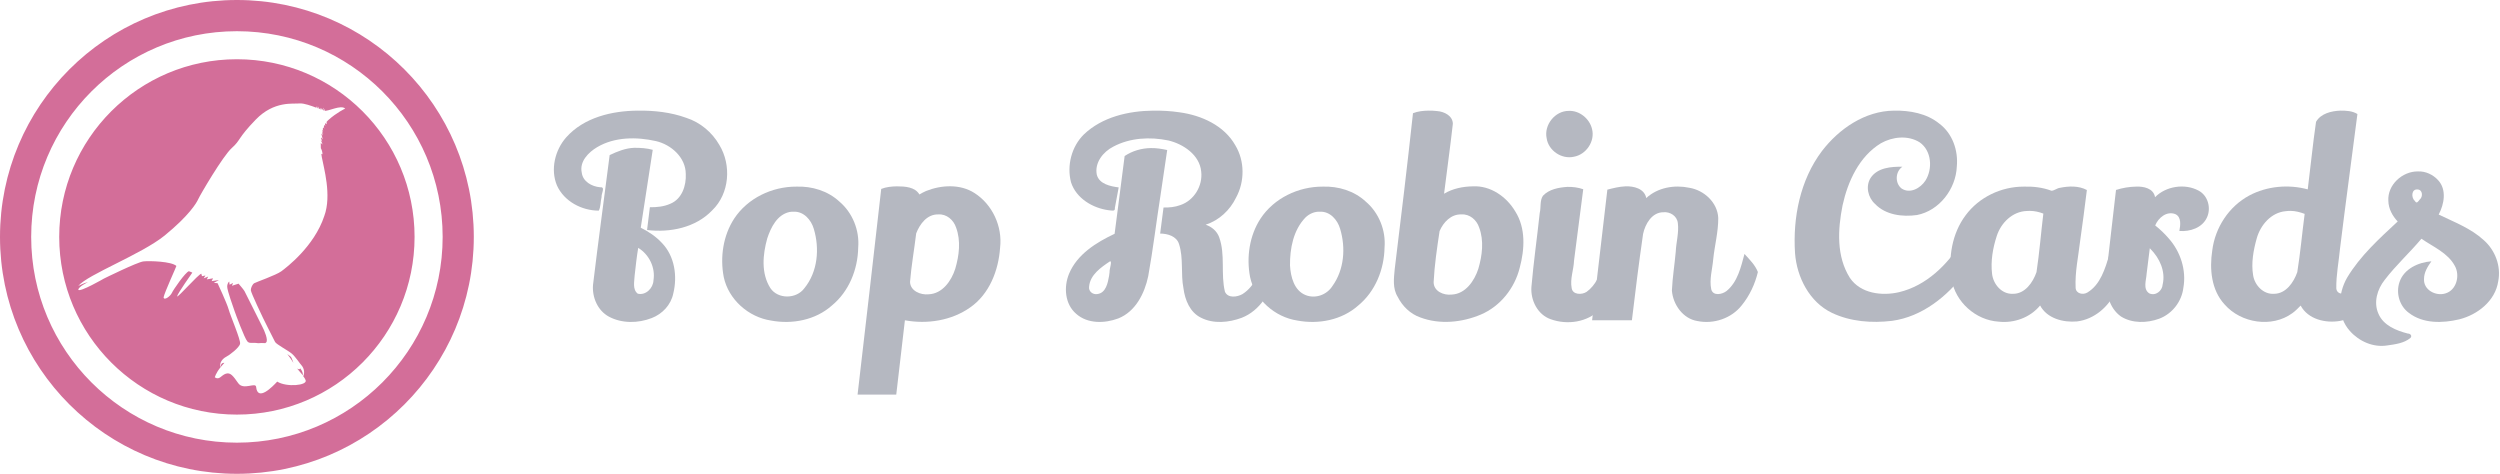 <?xml version="1.0" encoding="UTF-8" standalone="no"?>
<!-- Created with Inkscape (http://www.inkscape.org/) -->

<svg
   xmlns:dc="http://purl.org/dc/elements/1.1/"
   xmlns:cc="http://creativecommons.org/ns#"
   xmlns:rdf="http://www.w3.org/1999/02/22-rdf-syntax-ns#"
   xmlns:svg="http://www.w3.org/2000/svg"
   xmlns="http://www.w3.org/2000/svg"
   xmlns:sodipodi="http://sodipodi.sourceforge.net/DTD/sodipodi-0.dtd"
   xmlns:inkscape="http://www.inkscape.org/namespaces/inkscape"
   width="3475.181"
   height="658.625"
   id="svg2"
   version="1.1"
   inkscape:version="0.92.2 (5c3e80d, 2017-08-06)"
   sodipodi:docname="logo-brand-name.svg">
  <defs
     id="defs4" />
  <sodipodi:namedview
     id="base"
     pagecolor="#ffffff"
     bordercolor="#666666"
     borderopacity="1.0"
     inkscape:pageopacity="0.0"
     inkscape:pageshadow="2"
     inkscape:zoom="0.1767767"
     inkscape:cx="1426.2802"
     inkscape:cy="683.81091"
     inkscape:document-units="px"
     inkscape:current-layer="layer1"
     showgrid="false"
     fit-margin-top="0"
     fit-margin-left="0"
     fit-margin-right="0"
     fit-margin-bottom="0"
     inkscape:window-width="1920"
     inkscape:window-height="998"
     inkscape:window-x="0"
     inkscape:window-y="24"
     inkscape:window-maximized="1"
     showguides="false"
     inkscape:snap-page="false" />
  <g
     inkscape:label="Layer 1"
     inkscape:groupmode="layer"
     id="layer1"
     transform="translate(-43.427,-55.319)">
    <path
       style="fill:#d36e99;fill-opacity:1"
       d="M 329.312,0 C 147.439,0 0,147.439 0,329.312 0,511.186 147.439,658.625 329.312,658.625 511.186,658.625 658.625,511.186 658.625,329.312 658.625,147.439 511.186,0 329.312,0 Z m 0,43.375 c 157.943,0 286,127.995 286,285.938 0,157.943 -128.057,286.031 -286,286.031 -157.943,0 -285.969,-128.089 -285.969,-286.031 0,-157.943 128.026,-285.938 285.969,-285.938 z m 0,38.969 c -136.405,0 -247,110.564 -247,246.969 0,136.405 110.595,247 247,247 136.405,0 246.969,-110.595 246.969,-247 0,-136.405 -110.564,-246.969 -246.969,-246.969 z m 87.992,61.424 c 5.62,-0.122 15.112,3.137 22.73,6.08 0,-0.763 -0.222,-1.928 -0.311,-2.018 0.622,0.538 1.554,1.794 1.865,2.646 0.133,0.045 0.31,0.045 0.443,0.135 0.044,-1.032 -0.398,-2.916 -0.398,-2.826 0.755,0.628 1.332,2.199 1.465,3.23 0.4,0.135 0.755,0.313 1.154,0.447 0.622,-0.628 1.11,-1.57 1.021,-1.66 0.222,0.628 0.177,1.481 0.088,2.02 0.222,0.09 0.534,0.225 0.756,0.314 0.666,-0.628 1.377,-1.795 1.377,-2.02 0.222,0.628 3e-4,1.749 -0.311,2.512 0.222,0.09 0.488,0.135 0.621,0.225 0.932,-1.076 1.865,-3.051 1.865,-3.051 0.222,1.346 -0.311,2.603 -0.711,3.455 0.266,0.09 0.489,0.135 0.711,0.225 1.155,-0.718 2.309,-1.885 2.309,-1.885 -0.044,0.718 -0.622,1.569 -1.066,2.287 4.796,1.48 23.091,-8.79 28.908,-2.914 0,0 -11.634,5.337 -23.623,16.057 -0.622,0.583 -1.244,1.211 -2.221,2.377 0.089,1.39 0.088,2.917 0.621,3.365 0,0 -1.066,-0.628 -1.998,-1.57 -0.311,0.404 -0.533,0.807 -0.844,1.256 0.089,1.211 0.311,2.378 0.711,2.916 0,0.09 -0.666,-0.673 -1.377,-1.705 -0.311,0.538 -0.533,1.077 -0.844,1.705 0.089,1.435 0.223,2.825 0.623,3.543 -0.133,-0.269 -0.755,-1.033 -1.377,-1.975 -0.311,0.718 -0.622,1.527 -0.844,2.289 0.133,1.166 0.354,2.196 0.754,2.824 -0.089,-0.179 -0.621,-0.718 -1.242,-1.346 -0.089,0.314 -0.134,0.54 -0.223,0.854 0.71,1.66 1.243,3.543 1.332,4.619 -0.044,0.179 -0.622,-2.199 -1.688,-3.051 0,0.09 -0.088,0.225 -0.088,0.314 0.444,1.256 1.064,4.261 1.064,5.338 -0.089,-0.179 -0.798,-1.972 -1.553,-3.139 0,0.404 -0.046,0.717 -0.135,1.031 0.666,2.422 1.688,6.503 1.688,7.131 0,0 -1.243,-1.48 -2.309,-2.736 -0.044,0.404 -0.133,0.762 -0.133,1.166 0.799,1.615 1.732,3.589 1.865,4.531 0,0.224 -1.066,-1.076 -1.998,-2.107 v 0.537 c 0.932,1.615 2.176,4.307 2.176,5.787 0.089,-0.135 -1.154,-1.392 -2.309,-2.334 0,2.512 -4e-4,5.025 0.133,7.357 1.155,2.063 2.175,4.843 2.309,8.387 0.044,0.179 -0.71,-0.089 -1.643,-0.537 0.266,1.66 0.489,3.319 0.711,4.709 2.487,14.084 14.031,52.971 3.418,81.723 -13.987,42.342 -52.574,71.541 -59.768,76.879 -7.194,5.293 -35.169,15.026 -37.566,16.506 -2.398,1.39 -4.797,6.236 -4.797,9.689 0,3.364 16.875,38.439 16.875,38.439 0,0 14.919,30.142 16.873,33.596 1.954,3.409 17.896,11.751 23.18,16.146 5.24,4.396 12.478,15.52 12.922,15.52 5.284,5.696 4.707,12.425 3.02,15.879 1.377,1.794 2.575,3.587 3.33,5.561 2.886,7.311 -26.511,10.138 -39.521,1.975 -6.305,6.818 -27.22,28.482 -29.307,7.355 -0.666,-6.952 -17.672,5.113 -24.865,-5.158 -7.194,-10.227 -10.836,-15.34 -17.363,-13.143 -6.527,2.198 -8.658,9.329 -15.186,5.023 0,0 1.027,-5.368 8.117,-14.248 -2.47,-6.113 3.146,-12.049 7.689,-14.322 4.84,-2.422 18.384,-12.828 19.316,-18.166 0.977,-5.338 -13.499,-38.933 -15.896,-47.68 -2.398,-8.746 -15.408,-36.467 -15.408,-36.467 l -5.285,-0.447 7.195,-3.902 -10.17,1.48 1.955,-3.902 -8.66,1.48 1.955,-3.902 -6.262,2.422 2.398,-3.902 -4.797,0.941 -0.932,-3.453 c -4.352,0.942 -32.238,33.101 -33.703,31.621 0.533,-3.902 21.225,-33.102 21.225,-33.102 0,0 -1.909,-1.033 -4.795,-1.975 -4.885,1.435 -21.669,25.747 -23.623,30.143 -1.954,4.351 -10.614,11.168 -11.547,6.324 0.932,-6.28 18.251,-43.777 17.807,-43.777 -6.705,-6.324 -37.122,-7.266 -45.781,-6.324 -8.659,0.987 -54.928,23.861 -54.928,23.861 0,0 -33.702,19.467 -35.656,15.564 0.488,-4.396 12.033,-9.777 13.498,-10.719 -6.305,1.435 -13.942,5.786 -13.498,5.338 13.499,-16.058 87.831,-43.868 120.068,-70.018 34.147,-27.944 44.317,-45.256 46.715,-50.639 2.398,-5.427 34.146,-59.88 46.713,-71.094 12.567,-11.213 7.771,-13.186 33.26,-39.471 25.488,-26.284 51.997,-21.441 60.656,-22.383 0.339,-0.039 0.696,-0.062 1.07,-0.07 z m -98.627,247.572 c 0,0 -1.644,1.077 -2.398,3.902 -0.311,0.942 -0.443,2.02 -0.443,3.365 0,5.338 8.703,29.198 10.168,33.594 1.465,4.396 13.943,37.946 17.807,42.342 3.108,3.543 6.217,1.121 14.965,2.512 3.464,-0.314 6.793,-0.312 9.99,-0.088 0.4,-0.314 0.755,-0.629 1.154,-0.943 3.375,-3.005 -2.397,-16.596 -5.283,-21.934 -2.842,-5.338 -23.313,-47.051 -24.822,-49.518 -1.465,-2.512 -8.215,-10.271 -8.215,-10.271 l -9.148,2.916 1.467,-3.902 -4.797,2.422 z m 80.639,100.787 c 2.931,3.768 6.128,8.118 8.525,12.289 -1.421,-3.723 -2.354,-7.49 -3.863,-8.746 -0.844,-0.718 -2.575,-2.063 -4.662,-3.543 z m -90.984,3.543 c -0.133,0.09 -0.312,0.225 -0.445,0.314 0.044,-0.179 0.268,-0.225 0.445,-0.314 z m 3.596,8.701 c -3.757,-0.084 -5.063,2.033 -5.023,5.713 1.428,-1.775 3.072,-3.676 5.023,-5.713 z m 105.283,7.67 c 0,0 -0.532,2.423 -3.773,0.449 -0.222,-0.09 -0.4,-0.225 -0.533,-0.314 2.62,3.364 5.64,6.415 8.127,9.555 0.222,-5.607 -3.82,-9.689 -3.82,-9.689 z"
       transform="translate(43.427,55.319)"
       id="path2990"
       inkscape:connector-curvature="0" />
    <g
       id="g4832"
       transform="matrix(1.081,0,0,1.081,-79.034,-9.316)">
      <path
         inkscape:connector-curvature="0"
         id="path4753"
         d="m 933.342,202.055 c -33.154,0.249 -69.136,8.679 -91.986,34.389 -14.453,16.403 -20.486,41.328 -11.863,61.86 9.27,20.467 31.791,32.291 53.738,32.37 2.566,-4.164 2.197,-11.972 3.644,-17.525 -0.605,-4.176 5.431,-13.312 -1.788,-12.552 -10.667,-0.903 -22.315,-7.206 -23.723,-18.838 -3.136,-14.329 8.689,-26.167 19.942,-32.805 22.526,-13.265 50.673,-13.306 75.406,-7.74 19.577,4.485 38.299,20.991 38.424,42.215 0.773,14.975 -4.864,32.204 -19.793,38.34 -8.366,3.78 -17.45,4.575 -26.375,4.518 -1.204,9.764 -2.408,19.529 -3.611,29.293 29.678,3.548 62.443,-2.972 83.744,-25.291 22.353,-21.446 25.009,-58.173 9.206,-84.135 -9.359,-16.304 -24.56,-29.025 -42.487,-34.822 -19.96,-7.244 -41.346,-9.552 -62.479,-9.275 z m -4.352,47.799 c -11.176,0.348 -21.778,4.623 -31.742,9.373 -7.05,55.613 -14.722,111.168 -21.391,166.816 -1.322,16.024 5.916,33.083 20.426,40.926 16.754,8.964 37.659,8.625 55.102,1.797 13.65,-5.251 24.679,-16.954 27.656,-31.467 5.523,-22.358 1.851,-48.208 -14.688,-65.203 -7.624,-8.234 -17.106,-14.543 -27.117,-19.504 5.136,-33.384 10.273,-66.768 15.408,-100.152 -7.685,-2.143 -15.712,-2.629 -23.654,-2.586 z m 4.99,128.654 c 14.086,8.577 22.303,25.451 19.617,41.828 -0.346,9.984 -9.945,19.623 -20.188,17.109 -7.079,-5.404 -4.33,-15.752 -4.018,-23.42 1.327,-11.724 2.653,-24.325 4.588,-35.517 z"
         style="font-style:normal;font-variant:normal;font-weight:normal;font-stretch:normal;font-size:96px;line-height:1.25;font-family:'Lily Script One';-inkscape-font-specification:'Lily Script One';letter-spacing:0px;word-spacing:0px;fill:#b5b8c1;fill-opacity:1;stroke:none;stroke-width:3.635;stroke-opacity:1" />
      <path
         inkscape:connector-curvature="0"
         id="path4755"
         d="m 1137.312,299.775 c -31.157,-0.125 -62.606,14.788 -79.906,41.1 -14.287,21.865 -18.317,49.713 -13.46,75.124 6.157,28.98 31.811,51.626 60.856,55.989 27.226,5.132 57.197,-0.599 78.238,-19.354 21.971,-18.015 33.327,-46.41 33.82,-74.43 1.837,-22.212 -7.208,-44.863 -24.28,-59.289 -14.864,-13.733 -35.266,-19.866 -55.269,-19.141 z m -3.361,32.256 c 12.908,-0.552 22.451,10.582 25.766,21.9 7.702,25.438 5.203,55.381 -12.162,76.584 -10.201,13.895 -33.852,14.296 -43.639,-0.234 -12.14,-19.078 -9.79,-43.274 -4.018,-63.92 4.628,-14.017 12.619,-30.368 28.4,-33.914 1.86,-0.357 3.761,-0.477 5.652,-0.416 z"
         style="font-style:normal;font-variant:normal;font-weight:normal;font-stretch:normal;font-size:96px;line-height:1.25;font-family:'Lily Script One';-inkscape-font-specification:'Lily Script One';letter-spacing:0px;word-spacing:0px;fill:#b5b8c1;fill-opacity:1;stroke:none;stroke-width:3.635;stroke-opacity:1" />
      <path
         inkscape:connector-curvature="0"
         id="path4757"
         d="m 1266.633,299.41 c -6.827,0.118 -13.784,0.763 -20.178,3.322 -9.915,88.182 -20.201,176.34 -30.41,264.496 16.581,0 33.163,0 49.744,0 3.705,-31.859 7.413,-63.717 11.119,-95.576 28.576,5.268 59.923,0.463 83.912,-16.51 24.757,-17.201 36.504,-47.623 38.49,-76.82 3.227,-27.176 -9.75,-55.492 -32.858,-70.278 -18.454,-11.863 -42.619,-10.504 -62.335,-2.648 -2.958,1.216 -5.883,2.938 -8.553,4.464 -5.717,-9.824 -18.849,-10.415 -28.932,-10.449 z m 53.252,36.096 c 10.602,-0.744 19.622,7.087 22.805,16.791 6.421,17.188 3.971,36.014 -1.053,53.205 -4.989,15.493 -16.477,32.079 -34.348,32.73 -10.129,1.084 -23.413,-4.281 -23.773,-15.924 1.683,-20.871 5.428,-41.626 7.914,-62.449 4.703,-12.107 14.048,-24.754 28.455,-24.354 z"
         style="font-style:normal;font-variant:normal;font-weight:normal;font-stretch:normal;font-size:96px;line-height:1.25;font-family:'Lily Script One';-inkscape-font-specification:'Lily Script One';letter-spacing:0px;word-spacing:0px;fill:#b5b8c1;fill-opacity:1;stroke:none;stroke-width:3.635;stroke-opacity:1" />
      <path
         inkscape:connector-curvature="0"
         id="path4759"
         d="m 1596.084,202.055 c -31.666,0.368 -65.495,8.105 -89.014,30.57 -15.903,15.625 -22.16,40.158 -16.541,61.592 6.62,20.626 27.958,33.302 48.584,35.938 3.337,0.113 8.528,2.179 7.806,-3.132 1.633,-8.751 3.267,-17.502 4.899,-26.253 -10.582,-1.347 -24.994,-4.29 -28.117,-16.242 -3.177,-15.451 8.151,-29.561 21.264,-36.213 21.555,-11.459 47.254,-12.769 70.715,-7.91 19.108,4.516 40.251,18.505 42.256,39.979 2.169,18.34 -9.181,37.21 -26.83,43.121 -6.978,2.59 -14.264,3.28 -21.623,3.117 -1.446,11.166 -2.892,22.333 -4.334,33.5 9.601,0.066 21.237,3.355 24.32,13.652 5.882,18.213 1.951,38.034 5.658,56.766 1.926,14.868 8.308,30.906 22.604,37.814 16.147,8.225 35.808,6.219 52.309,0.083 23.829,-9.333 37.752,-33.402 44.017,-57.083 -4.642,-7.103 -9.281,-14.208 -13.92,-21.312 -6.187,17.574 -12.505,37.356 -29.086,47.891 -6.747,3.861 -18.645,5.68 -22.566,-2.906 -5.652,-22.848 0.735,-47.673 -7.475,-70.256 -2.801,-7.766 -9.621,-13.477 -17.336,-16.033 17.248,-5.573 31.285,-18.683 39.107,-34.904 11.209,-20.626 11.247,-46.962 -0.963,-67.172 -14.429,-25.562 -43.594,-38.601 -71.643,-42.433 -11.274,-1.707 -22.697,-2.295 -34.091,-2.172 z m -2.764,48.148 c -11.95,0.108 -23.889,3.566 -33.846,10.223 -4.34,33.326 -8.594,66.666 -12.895,99.998 -23.568,11.116 -48.163,26.32 -58.586,51.406 -7.029,16.975 -5.491,39.053 9.238,51.562 14.601,13.007 36.706,12.385 54.041,5.877 22.218,-8.734 33.859,-32.168 38.516,-54.28 6.245,-34.63 10.383,-69.628 15.861,-104.391 2.848,-19.298 5.693,-38.596 8.542,-57.893 -6.856,-1.482 -13.837,-2.638 -20.873,-2.502 z m -53.85,164.295 c -1.58,9.035 -4.06,22.038 -15.062,23.424 -5.857,1.048 -11.662,-3.526 -10.619,-9.695 1.317,-15.113 15.341,-24.679 26.874,-32.408 3.172,-0.574 -1.016,10.321 -0.573,13.995 -0.207,1.561 -0.413,3.123 -0.62,4.684 z"
         style="font-style:normal;font-variant:normal;font-weight:normal;font-stretch:normal;font-size:96px;line-height:1.25;font-family:'Lily Script One';-inkscape-font-specification:'Lily Script One';letter-spacing:0px;word-spacing:0px;fill:#b5b8c1;fill-opacity:1;stroke:none;stroke-width:3.635;stroke-opacity:1" />
      <path
         inkscape:connector-curvature="0"
         id="path4761"
         d="m 1814.139,299.775 c -31.156,-0.124 -62.607,14.787 -79.904,41.1 -14.29,21.864 -18.317,49.715 -13.461,75.126 6.158,28.979 31.812,51.626 60.857,55.988 27.225,5.131 57.196,-0.599 78.236,-19.354 21.971,-18.014 33.329,-46.41 33.82,-74.43 1.837,-22.211 -7.207,-44.862 -24.279,-59.288 -14.865,-13.734 -35.266,-19.867 -55.27,-19.142 z m -3.361,32.256 c 12.912,-0.497 22.405,10.446 25.777,21.939 7.353,24.403 5.384,52.605 -9.992,73.791 -7.096,11.117 -21.668,16.454 -34.09,11.588 -15.07,-5.76 -19.526,-23.638 -20.354,-38.195 -0.224,-21.717 4.215,-45.374 19.791,-61.596 4.982,-4.883 11.818,-7.913 18.867,-7.527 z"
         style="font-style:normal;font-variant:normal;font-weight:normal;font-stretch:normal;font-size:96px;line-height:1.25;font-family:'Lily Script One';-inkscape-font-specification:'Lily Script One';letter-spacing:0px;word-spacing:0px;fill:#b5b8c1;fill-opacity:1;stroke:none;stroke-width:3.635;stroke-opacity:1" />
      <path
         inkscape:connector-curvature="0"
         id="path4763"
         d="m 1950.129,202.047 c -6.728,0.11 -13.572,0.8 -19.869,3.32 -7.225,66.843 -15.276,133.595 -23.467,200.309 -1.126,11.946 -2.914,24.926 3.764,35.709 6.056,12.082 16.206,22.065 29.098,26.582 25.052,9.436 53.644,6.568 77.971,-3.721 25.019,-10.668 43.351,-33.873 49.874,-60.051 6.371,-23.724 8.011,-50.952 -5.706,-72.535 -11.199,-18.938 -31.833,-33.45 -54.492,-32.248 -12.85,0.162 -25.944,2.822 -37.065,9.486 3.696,-29.994 7.936,-59.961 11.299,-89.971 -0.169,-10.328 -11.114,-15.633 -20.158,-16.314 -3.727,-0.486 -7.492,-0.62 -11.248,-0.566 z m 42.391,133.459 c 10.606,-0.743 19.638,7.068 22.811,16.791 6.418,16.995 3.973,36.07 -1.055,53.205 -4.971,15.321 -16.439,32.384 -34.353,33.078 -10.17,1.189 -22.97,-4.112 -23.105,-15.861 1.077,-21.986 4.358,-44.076 7.662,-65.834 4.91,-11.338 14.728,-21.862 28.042,-21.379 z"
         style="font-style:normal;font-variant:normal;font-weight:normal;font-stretch:normal;font-size:96px;line-height:1.25;font-family:'Lily Script One';-inkscape-font-specification:'Lily Script One';letter-spacing:0px;word-spacing:0px;fill:#b5b8c1;fill-opacity:1;stroke:none;stroke-width:3.635;stroke-opacity:1" />
      <path
         inkscape:connector-curvature="0"
         id="path4765"
         d="m 2130.541,202.393 c -17.567,-0.116 -32.005,18.005 -28.418,35.127 2.299,15.994 19.392,27.434 35.088,23.811 15.838,-2.811 27.386,-19.954 23.27,-35.689 -3.084,-13.188 -16.182,-23.989 -29.939,-23.248 z m -1.861,97.719 c -11.039,0.769 -23.447,2.973 -31.305,11.432 -4.276,6.274 -2.326,14.909 -4.133,22.107 -3.416,31.765 -7.949,63.439 -10.705,95.259 -1.159,17.085 8.014,35.518 24.793,41.371 21.245,7.663 47.206,4.058 63.369,-12.504 13.266,-12.951 22.088,-30.506 25.642,-48.471 -3.315,-7.554 -8.444,-14.655 -14.807,-19.918 -4.385,-3.188 -3.377,6.982 -5.594,9.941 -5.017,13.002 -10.618,27.372 -22.39,35.736 -5.968,4.031 -18.072,4.033 -19.26,-4.902 -2.239,-11.889 2.62,-23.412 3.055,-35.236 3.903,-30.599 7.881,-61.189 11.834,-91.781 -6.557,-2.353 -13.563,-3.162 -20.5,-3.033 z"
         style="font-style:normal;font-variant:normal;font-weight:normal;font-stretch:normal;font-size:96px;line-height:1.25;font-family:'Lily Script One';-inkscape-font-specification:'Lily Script One';letter-spacing:0px;word-spacing:0px;fill:#b5b8c1;fill-opacity:1;stroke:none;stroke-width:3.635;stroke-opacity:1" />
      <path
         inkscape:connector-curvature="0"
         id="path4767"
         d="m 2203.359,299.416 c -7.867,0.333 -15.551,2.285 -23.145,4.229 -6.537,55.988 -13.074,111.975 -19.613,167.963 17.058,0 34.116,0 51.174,0 4.35,-37.05 9.054,-74.071 14.377,-110.984 2.688,-12.73 11.339,-27.86 26.029,-27.908 8.672,-0.857 17.592,4.679 18.664,13.834 1.58,12.263 -2.152,24.602 -2.689,36.884 -1.467,16.667 -4.209,33.29 -4.96,49.983 1.413,17.991 14.196,36.221 32.82,39.201 20.836,4.286 43.689,-3.338 56.961,-20.17 10.097,-12.358 17.18,-27.561 20.787,-42.852 -3.525,-9.136 -10.753,-16.148 -17.221,-23.252 -4.535,16.787 -8.827,36.015 -23.029,47.627 -5.583,4.41 -17.375,6.913 -19.721,-2.172 -2.676,-12.875 1.51,-25.971 2.557,-38.826 1.817,-17.642 6.585,-35.062 6.457,-52.861 -0.876,-19.874 -18.159,-35.733 -37.15,-38.857 -19.197,-4.063 -40.684,-0.417 -55.42,13.198 -2.417,-12.234 -16.203,-15.508 -26.879,-15.037 z"
         style="font-style:normal;font-variant:normal;font-weight:normal;font-stretch:normal;font-size:96px;line-height:1.25;font-family:'Lily Script One';-inkscape-font-specification:'Lily Script One';letter-spacing:0px;word-spacing:0px;fill:#b5b8c1;fill-opacity:1;stroke:none;stroke-width:3.635;stroke-opacity:1" />
      <path
         inkscape:connector-curvature="0"
         id="path4769"
         d="m 2548.754,202.059 c -37.247,0.373 -70.615,23.246 -92.625,51.992 -28.015,37.193 -37.573,85.575 -34.586,131.342 2.346,30.958 18.518,62.838 47.393,76.672 23.884,11.427 51.431,13.4 77.419,10.283 38.625,-5.317 71.011,-31.373 93.762,-61.803 3.639,-4.909 7.023,-10.003 10.215,-15.213 -4.691,-8.417 -9.382,-16.834 -14.074,-25.25 -18.447,29.956 -45.858,57.093 -80.951,65.422 -21.986,5.134 -49.533,1.827 -63.178,-18.328 -17.595,-27.713 -15.61,-62.335 -9.499,-93.204 6.716,-30.743 21.311,-62.952 49.332,-79.979 14.928,-8.434 34.872,-10.604 49.897,-1.145 15.398,10.748 16.907,34.196 7.311,49.248 -6.276,9.61 -19.702,17.311 -30.588,10.125 -8.771,-6.851 -8.214,-21.652 0.953,-28.006 -14.365,-0.261 -32.032,1.147 -40.773,14.305 -6.808,10.719 -3.461,25.327 5.725,33.58 13.639,14.24 35.261,16.837 53.887,14.191 28.702,-5.587 49.937,-33.465 51.181,-62.161 2.024,-20.618 -5.459,-42.628 -22.409,-55.288 -16.228,-13.283 -37.939,-17.134 -58.389,-16.785 z"
         style="font-style:normal;font-variant:normal;font-weight:normal;font-stretch:normal;font-size:96px;line-height:1.25;font-family:'Lily Script One';-inkscape-font-specification:'Lily Script One';letter-spacing:0px;word-spacing:0px;fill:#b5b8c1;fill-opacity:1;stroke:none;stroke-width:3.635;stroke-opacity:1" />
      <path
         inkscape:connector-curvature="0"
         id="path4771"
         d="m 2715.652,299.775 c -28.914,-0.066 -57.593,13.568 -74.818,36.961 -17.394,23.199 -22.398,54.067 -17.965,82.271 4.751,29.105 31.015,52.516 60.361,54.389 19.839,2.303 40.682,-5.188 53.447,-20.785 8.913,16.734 29.72,22.069 47.387,20.521 22.124,-2.595 40.902,-18.876 49.889,-38.816 3.468,-7.591 7.189,-15.595 8.649,-23.672 -3.092,-9.244 -9.514,-16.942 -16.836,-23.195 -5.55,17.748 -11.346,38.287 -28.275,48.48 -5.501,3.444 -14.706,1.585 -15.135,-5.945 -1.007,-20.182 3.508,-40.232 5.794,-60.243 3.099,-21.84 5.999,-43.708 8.661,-65.607 -10.437,-5.617 -23.236,-5.155 -34.537,-2.828 -3.899,0.424 -7.456,3.759 -11.006,3.775 -11.337,-4.31 -23.551,-5.673 -35.615,-5.307 z m 7.811,31.193 c 5.956,-0.002 11.855,1.335 17.391,3.482 -3.08,25.066 -5.012,50.404 -8.803,75.301 -4.534,13.135 -14.887,28.268 -30.594,27.844 -14.186,0.606 -25.072,-12.388 -26.537,-25.686 -1.972,-16.169 0.976,-33.294 6.059,-48.758 5.428,-16.811 20.187,-31.44 38.557,-32.041 1.307,-0.097 2.617,-0.137 3.928,-0.143 z"
         style="font-style:normal;font-variant:normal;font-weight:normal;font-stretch:normal;font-size:96px;line-height:1.25;font-family:'Lily Script One';-inkscape-font-specification:'Lily Script One';letter-spacing:0px;word-spacing:0px;fill:#b5b8c1;fill-opacity:1;stroke:none;stroke-width:3.635;stroke-opacity:1" />
      <path
         inkscape:connector-curvature="0"
         id="path4773"
         d="m 2859.973,299.764 c -8.713,0.142 -17.378,1.661 -25.682,4.281 -4.097,37.658 -9.066,75.247 -12.665,112.945 -0.863,18.012 3.474,38.782 19.055,49.791 14.534,9.099 33.524,8.573 49.203,2.83 16.691,-6.288 28.939,-22.077 31.037,-39.777 4.045,-22.759 -3.714,-46.536 -19,-63.621 -5.181,-6.061 -11.022,-11.539 -17.24,-16.521 4.051,-9.908 14.863,-18.928 25.969,-14.529 8.055,3.847 6.446,14.43 5.113,21.631 13.648,1.113 29.38,-3.984 35.435,-17.24 5.729,-12.146 1.384,-28.312 -10.803,-34.697 -17.767,-9.503 -41.936,-5.651 -55.887,8.48 -1.939,-11.441 -14.8,-14.039 -24.537,-13.572 z m 18.557,80.07 c 11.806,11.82 19.734,28.892 15.75,45.766 -0.562,8.374 -9.245,15.198 -17.297,11.387 -8.407,-5.559 -3.682,-17.174 -3.325,-25.27 1.36,-10.904 2.72,-21.809 4.079,-32.713 l 0.691,0.723 z"
         style="font-style:normal;font-variant:normal;font-weight:normal;font-stretch:normal;font-size:96px;line-height:1.25;font-family:'Lily Script One';-inkscape-font-specification:'Lily Script One';letter-spacing:0px;word-spacing:0px;fill:#b5b8c1;fill-opacity:1;stroke:none;stroke-width:3.635;stroke-opacity:1" />
      <path
         inkscape:connector-curvature="0"
         id="path4775"
         d="m 3122.928,202.051 c -11.55,0.411 -25.259,3.614 -31.412,14.393 -4.204,28.777 -7.006,57.939 -10.674,86.863 -24.756,-6.721 -52.389,-4.249 -75.121,7.863 -26.243,14 -44.043,41.356 -47.663,70.71 -3.672,23.92 -1.226,51.053 16.001,69.54 21.024,23.949 60.733,30.221 86.891,11.156 3.963,-2.765 7.624,-6.631 10.789,-9.84 9.51,17.708 32.07,22.956 50.588,19.738 20.178,-3.906 37.161,-18.253 46.127,-36.519 3.954,-7.925 7.886,-16.393 9.498,-24.959 -3.108,-9.244 -9.308,-17.085 -16.408,-23.623 -5.767,17.233 -11.217,36.49 -26.971,47.389 -5.258,4.134 -16.345,4.44 -16.99,-4.158 -0.292,-17.304 3.235,-34.468 4.83,-51.674 7.074,-57.547 14.945,-114.984 22.314,-172.498 -6.472,-4.025 -14.394,-4.434 -21.799,-4.381 z m -64.121,128.918 c 6.212,0.033 12.287,1.7 18.072,3.846 -3.297,24.946 -5.504,50.157 -9.482,74.938 -4.596,13.057 -14.519,27.79 -29.908,27.836 -13.763,0.972 -24.973,-11.099 -26.891,-23.916 -2.628,-15.583 0.374,-32.279 4.723,-47.617 4.855,-17.048 18.489,-32.971 37.014,-34.688 2.146,-0.274 4.31,-0.394 6.473,-0.398 z"
         style="font-style:normal;font-variant:normal;font-weight:normal;font-stretch:normal;font-size:96px;line-height:1.25;font-family:'Lily Script One';-inkscape-font-specification:'Lily Script One';letter-spacing:0px;word-spacing:0px;fill:#b5b8c1;fill-opacity:1;stroke:none;stroke-width:3.635;stroke-opacity:1" />
      <path
         inkscape:connector-curvature="0"
         id="path4777"
         d="m 3222.516,280.217 c -20.027,-0.226 -39.322,17.275 -38.022,37.883 0.191,10.025 5.224,19.344 12.024,26.477 -23.636,22.022 -48.19,44.156 -64.959,72.105 -12.136,20.845 -13.471,50.025 3.465,68.707 11.872,13.425 30.173,21.508 48.193,18.59 10.128,-1.465 21.387,-2.813 29.538,-9.526 2.771,-2.542 0.099,-5.854 -3.109,-5.727 -14.837,-3.793 -31.53,-10.399 -37.898,-25.518 -6.524,-14.587 -1.542,-31.481 8.072,-43.518 14.357,-18.828 32.041,-34.795 47.234,-52.926 14.991,10.452 33.937,18.098 42.961,34.971 6.916,12.36 2.16,31.275 -12.297,35.424 -12.196,3.724 -28.085,-4.494 -27.359,-18.504 -0.059,-8.577 4.672,-16.154 9.525,-22.855 -16.734,1.257 -35.345,9.677 -41.022,26.646 -4.872,14.11 -0.122,30.772 12.021,39.656 18.253,14.124 43.446,13.409 64.811,8.322 23.566,-5.894 46.344,-23.708 50.087,-48.895 3.91,-19.472 -3.869,-40.012 -18.663,-53.005 -16.531,-15.153 -37.977,-23.202 -57.881,-32.838 7.042,-13.31 10.539,-31.872 -0.59,-44.045 -6.585,-7.301 -16.214,-11.87 -26.131,-11.426 z m -0.264,23.213 c 6.45,0.402 6.958,9.434 2.619,12.912 -1.819,2.381 -4.042,6.094 -6.221,1.834 -4.957,-3.95 -4.75,-15.646 3.602,-14.746 z"
         style="font-style:normal;font-variant:normal;font-weight:normal;font-stretch:normal;font-size:96px;line-height:1.25;font-family:'Lily Script One';-inkscape-font-specification:'Lily Script One';letter-spacing:0px;word-spacing:0px;fill:#b5b8c1;fill-opacity:1;stroke:none;stroke-width:3.635;stroke-opacity:1" />
    </g>
  </g>
</svg>
